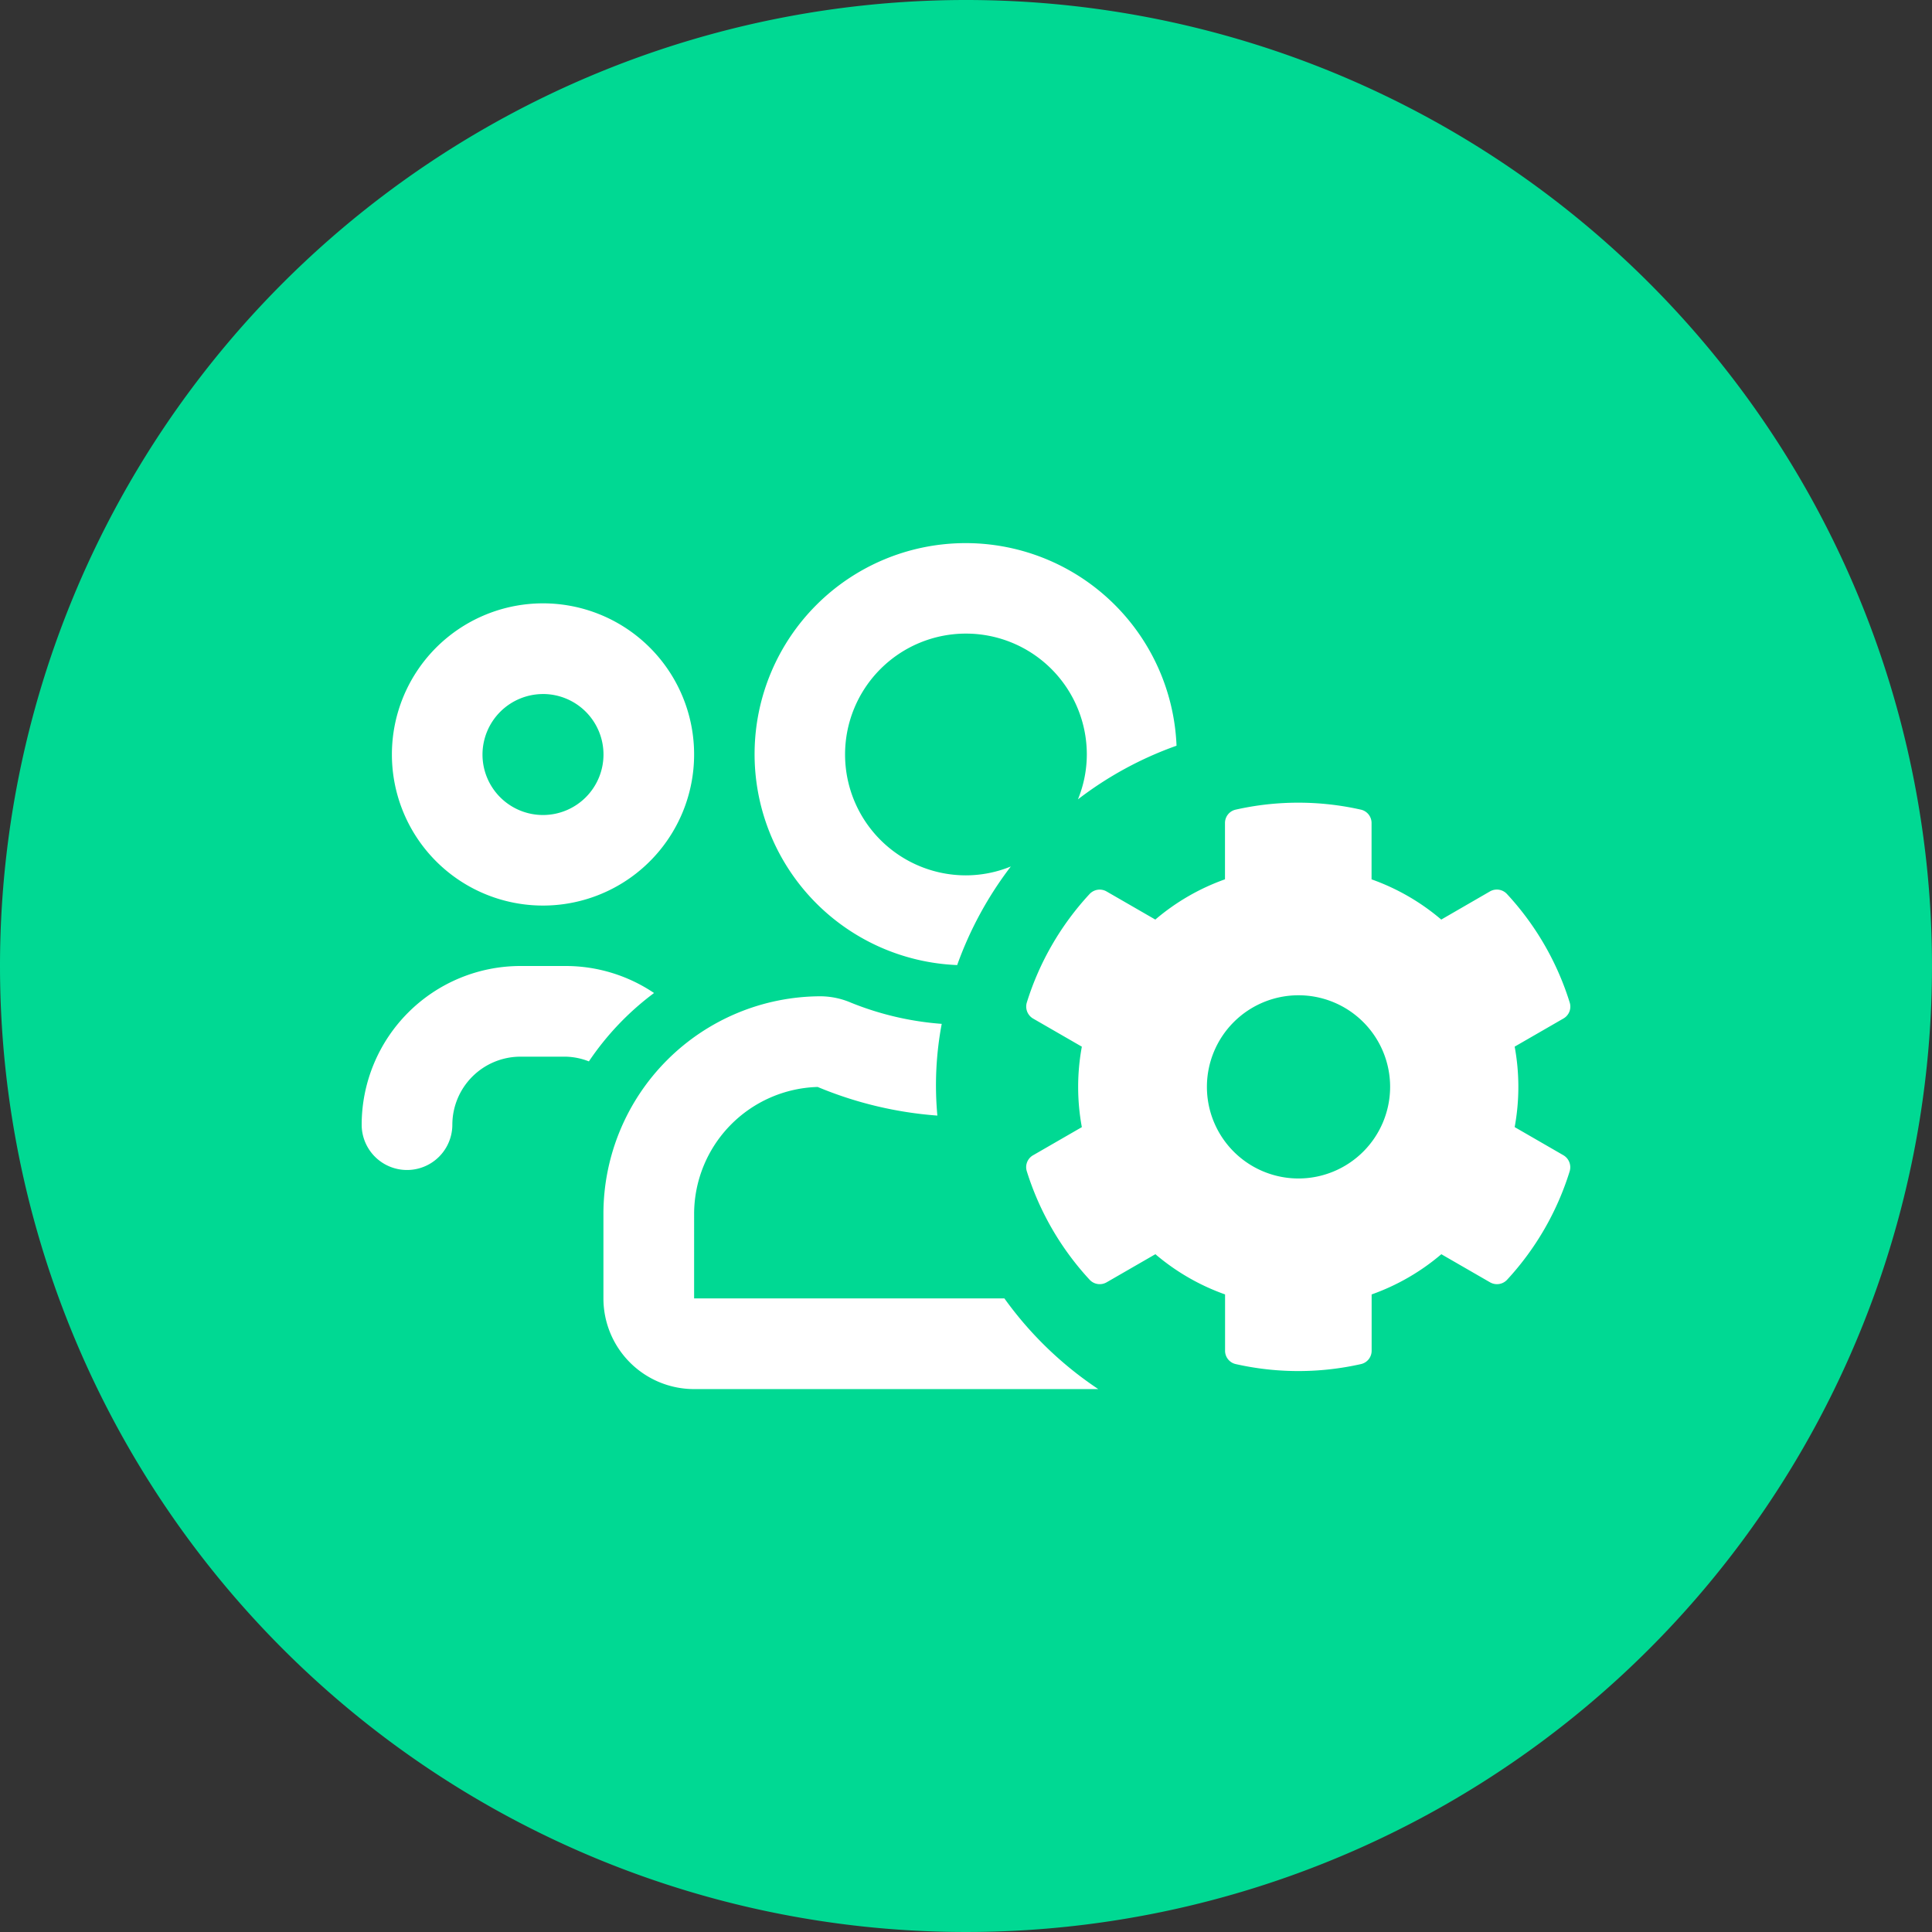 <?xml version="1.0" encoding="utf-8"?>
<svg xmlns="http://www.w3.org/2000/svg" width="99px" height="99px" viewBox="0 0 99 99">
  <rect x="0" y="0" width="99" height="99" fill="#333333" stroke="none"/>
  <g id="Group_1938" data-name="Group 1938" transform="translate(-1214 -2853)">
    <path id="Path_4653" data-name="Path 4653" d="M49.5,0A49.5,49.5,0,1,1,0,49.5,49.5,49.5,0,0,1,49.5,0Z" transform="translate(1214 2853)" fill="#00d993"/>
    <path id="users-cog" d="M30.515,53.631a18.651,18.651,0,0,1,2.749-5.052,6.109,6.109,0,0,1-2.3.455,6.194,6.194,0,1,1,6.194-6.194,6.109,6.109,0,0,1-.455,2.3,18.391,18.391,0,0,1,5.052-2.749A10.815,10.815,0,1,0,30.515,53.631ZM9.291,50.582A7.743,7.743,0,1,0,1.549,42.84,7.74,7.74,0,0,0,9.291,50.582Zm0-10.84a3.1,3.1,0,1,1-3.1,3.1A3.106,3.106,0,0,1,9.291,39.743Zm23.644,30.97h-15.9V66.377a6.521,6.521,0,0,1,6.33-6.5A19.668,19.668,0,0,0,29.5,61.344a16.944,16.944,0,0,1,.223-4.7,15.44,15.44,0,0,1-4.646-1.084,4.029,4.029,0,0,0-1.539-.329A11.152,11.152,0,0,0,12.388,66.377v4.336a4.647,4.647,0,0,0,4.646,4.646H37.745A18.613,18.613,0,0,1,32.935,70.713ZM14.982,55.063a8.1,8.1,0,0,0-4.529-1.384H8.13A8.141,8.141,0,0,0,0,61.809a2.323,2.323,0,1,0,4.646,0A3.494,3.494,0,0,1,8.13,58.325h2.323a3.434,3.434,0,0,1,1.19.242A14.359,14.359,0,0,1,14.982,55.063Zm44.1,6.871a11.353,11.353,0,0,0,0-4.123l2.5-1.442a.7.7,0,0,0,.319-.823,14.524,14.524,0,0,0-3.213-5.555.706.706,0,0,0-.871-.135L55.32,51.3a11.362,11.362,0,0,0-3.571-2.061V46.353a.7.7,0,0,0-.552-.687,14.6,14.6,0,0,0-6.407,0,.7.7,0,0,0-.552.687v2.884A11.362,11.362,0,0,0,40.668,51.3l-2.5-1.442a.708.708,0,0,0-.871.135,14.524,14.524,0,0,0-3.213,5.555.713.713,0,0,0,.319.823l2.5,1.442a11.353,11.353,0,0,0,0,4.123l-2.5,1.442a.7.7,0,0,0-.319.823A14.6,14.6,0,0,0,37.3,69.754a.706.706,0,0,0,.871.135l2.5-1.442a11.362,11.362,0,0,0,3.571,2.061v2.884a.7.7,0,0,0,.552.687,14.6,14.6,0,0,0,6.407,0,.7.7,0,0,0,.552-.687V70.509a11.362,11.362,0,0,0,3.571-2.061l2.5,1.442a.708.708,0,0,0,.871-.135A14.524,14.524,0,0,0,61.9,64.2a.713.713,0,0,0-.319-.823ZM48,64.567A4.694,4.694,0,1,1,52.7,59.873,4.7,4.7,0,0,1,48,64.567Z" transform="translate(1232.533 2848.821)" fill="#fff"/>
  </g>
</svg>
